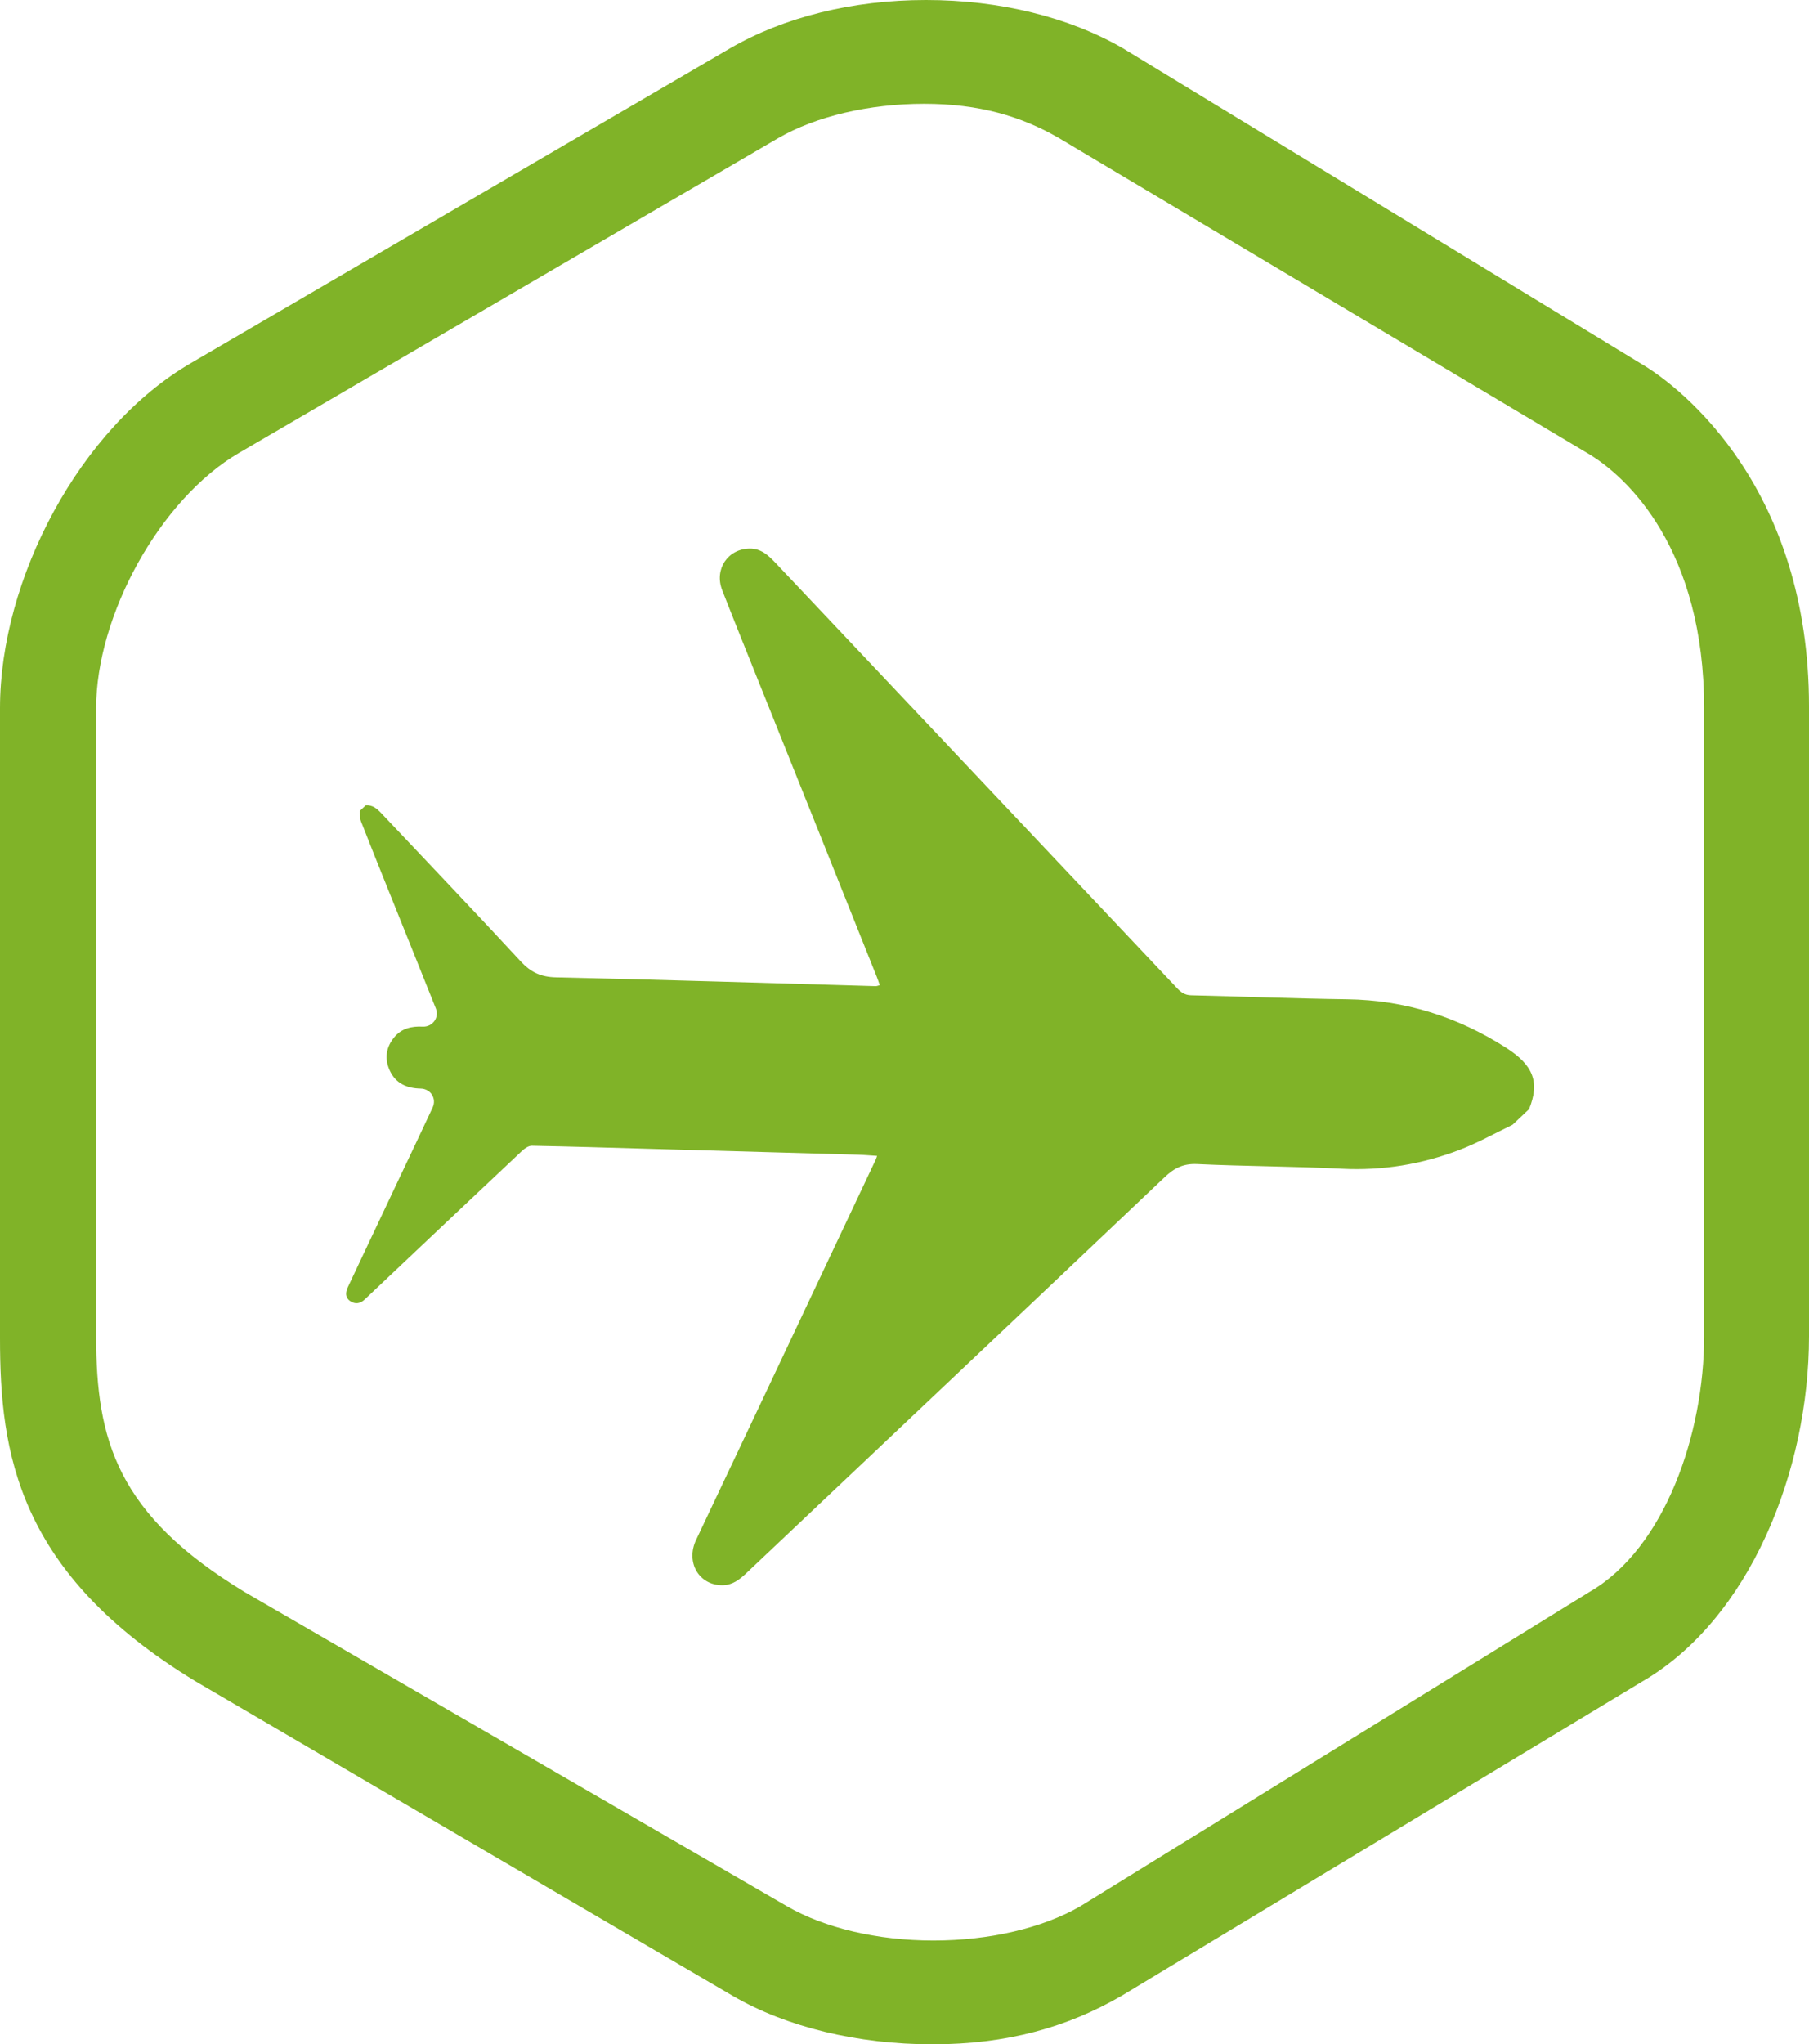 <?xml version="1.0" encoding="utf-8"?>
<!-- Generator: Adobe Illustrator 16.0.0, SVG Export Plug-In . SVG Version: 6.00 Build 0)  -->
<!DOCTYPE svg PUBLIC "-//W3C//DTD SVG 1.1//EN" "http://www.w3.org/Graphics/SVG/1.1/DTD/svg11.dtd">
<svg version="1.1" id="Layer_1" xmlns:x="http://ns.adobe.com/Extensibility/1.0/" xmlns:i="http://ns.adobe.com/AdobeIllustrator/10.0/" xmlns:graph="http://ns.adobe.com/Graphs/1.0/"
	 xmlns="http://www.w3.org/2000/svg" xmlns:xlink="http://www.w3.org/1999/xlink" xmlns:a="http://ns.adobe.com/AdobeSVGViewerExtensions/3.0/"
	 x="0px" y="0px" width="109.264px" height="123.4px" viewBox="0 0 109.264 123.4"
	 style="enable-background:new 0 0 109.264 123.4;" xml:space="preserve">
<style type="text/css">
<![CDATA[
	.st0{fill:#80B328;}
]]>
</style>
<g>
	<g>
		<g>
			<g>
				<path class="st0" d="M56.32,123.4c-4.522,0-8.803-1.036-12.051-2.918L11.832,101.5C1.02,94.951,0,87.67,0,80.773V42.739
					c0-7.779,4.814-16.93,11.553-20.835L44.092,2.919C47.34,1.038,51.471,0,55.932,0s8.65,1.037,11.898,2.918l31.216,18.99
					c2.7,1.565,10.218,7.698,10.218,20.718v38.035c0,8.126-3.594,17.084-10.067,20.836l-31.444,18.97
					C64.48,122.364,60.844,123.4,56.32,123.4z M55.816,6.265c-3.328,0-6.54,0.757-8.816,2.075L14.463,27.324
					c-4.818,2.793-8.656,9.853-8.656,15.415v37.923c0,6.287,1.273,10.775,8.984,15.445l32.73,18.951
					c2.281,1.321,5.471,2.077,8.857,2.077c3.389,0,6.606-0.756,8.883-2.074l30.75-18.972c4.562-2.644,6.918-9.559,6.918-15.428
					V42.739c0-9.518-4.566-13.947-7.098-15.415L63.961,8.335C61.695,7.022,59.143,6.265,55.816,6.265z"/>
			</g>
		</g>
	</g>
	<g id="ucv0iu_1_">
		<g>
			<path class="st0" d="M91.356,67.895c-1.06,0.508-2.093,1.09-3.187,1.508c-2.285,0.875-4.652,1.27-7.121,1.145
				c-2.91-0.148-5.826-0.145-8.736-0.283c-0.839-0.04-1.387,0.241-1.97,0.795c-8.409,7.979-16.84,15.934-25.262,23.898
				c-0.415,0.393-0.847,0.729-1.45,0.73c-1.421,0.002-2.225-1.389-1.586-2.736c1.375-2.9,2.748-5.801,4.119-8.701
				c2.246-4.752,4.489-9.505,6.733-14.258c0.021-0.043,0.033-0.091,0.081-0.222c-0.408-0.025-0.785-0.061-1.164-0.071
				c-4.287-0.123-8.574-0.243-12.861-0.363c-2.274-0.064-4.549-0.135-6.824-0.177c-0.191-0.003-0.424,0.146-0.576,0.289
				c-3.082,2.897-6.154,5.805-9.229,8.71c-0.096,0.09-0.193,0.178-0.287,0.271c-0.271,0.267-0.586,0.317-0.891,0.104
				c-0.304-0.214-0.283-0.524-0.135-0.838c1.028-2.176,2.056-4.353,3.084-6.528c0.679-1.436,1.363-2.867,2.035-4.307
				c0.258-0.551-0.117-1.14-0.722-1.152c-0.835-0.017-1.515-0.311-1.872-1.105c-0.316-0.701-0.222-1.382,0.268-1.982
				c0.441-0.543,1.051-0.686,1.721-0.653c0.594,0.03,1.023-0.538,0.802-1.094c-0.97-2.433-1.952-4.861-2.928-7.292
				c-0.536-1.337-1.077-2.672-1.599-4.016c-0.072-0.187-0.045-0.413-0.063-0.621c0.119-0.113,0.238-0.225,0.358-0.338
				c0.42-0.027,0.689,0.217,0.956,0.5c2.8,2.971,5.625,5.919,8.395,8.917c0.612,0.663,1.223,0.951,2.14,0.971
				c6.436,0.142,12.869,0.348,19.304,0.531c0.072,0.002,0.146-0.034,0.248-0.06c-0.065-0.186-0.114-0.34-0.175-0.49
				c-1.227-3.071-2.455-6.142-3.684-9.211c-1.158-2.888-2.316-5.774-3.474-8.662c-0.73-1.824-1.468-3.644-2.182-5.474
				c-0.494-1.266,0.332-2.5,1.655-2.518c0.676-0.009,1.12,0.396,1.543,0.842c8.096,8.567,16.193,17.134,24.285,25.705
				c0.237,0.251,0.471,0.41,0.836,0.418c3.145,0.075,6.287,0.2,9.432,0.242c3.49,0.046,6.67,1.057,9.591,2.923
				c1.676,1.07,2.041,2.101,1.392,3.709C92.023,67.264,91.69,67.578,91.356,67.895z"/>
		</g>
	</g>
</g>
</svg>
